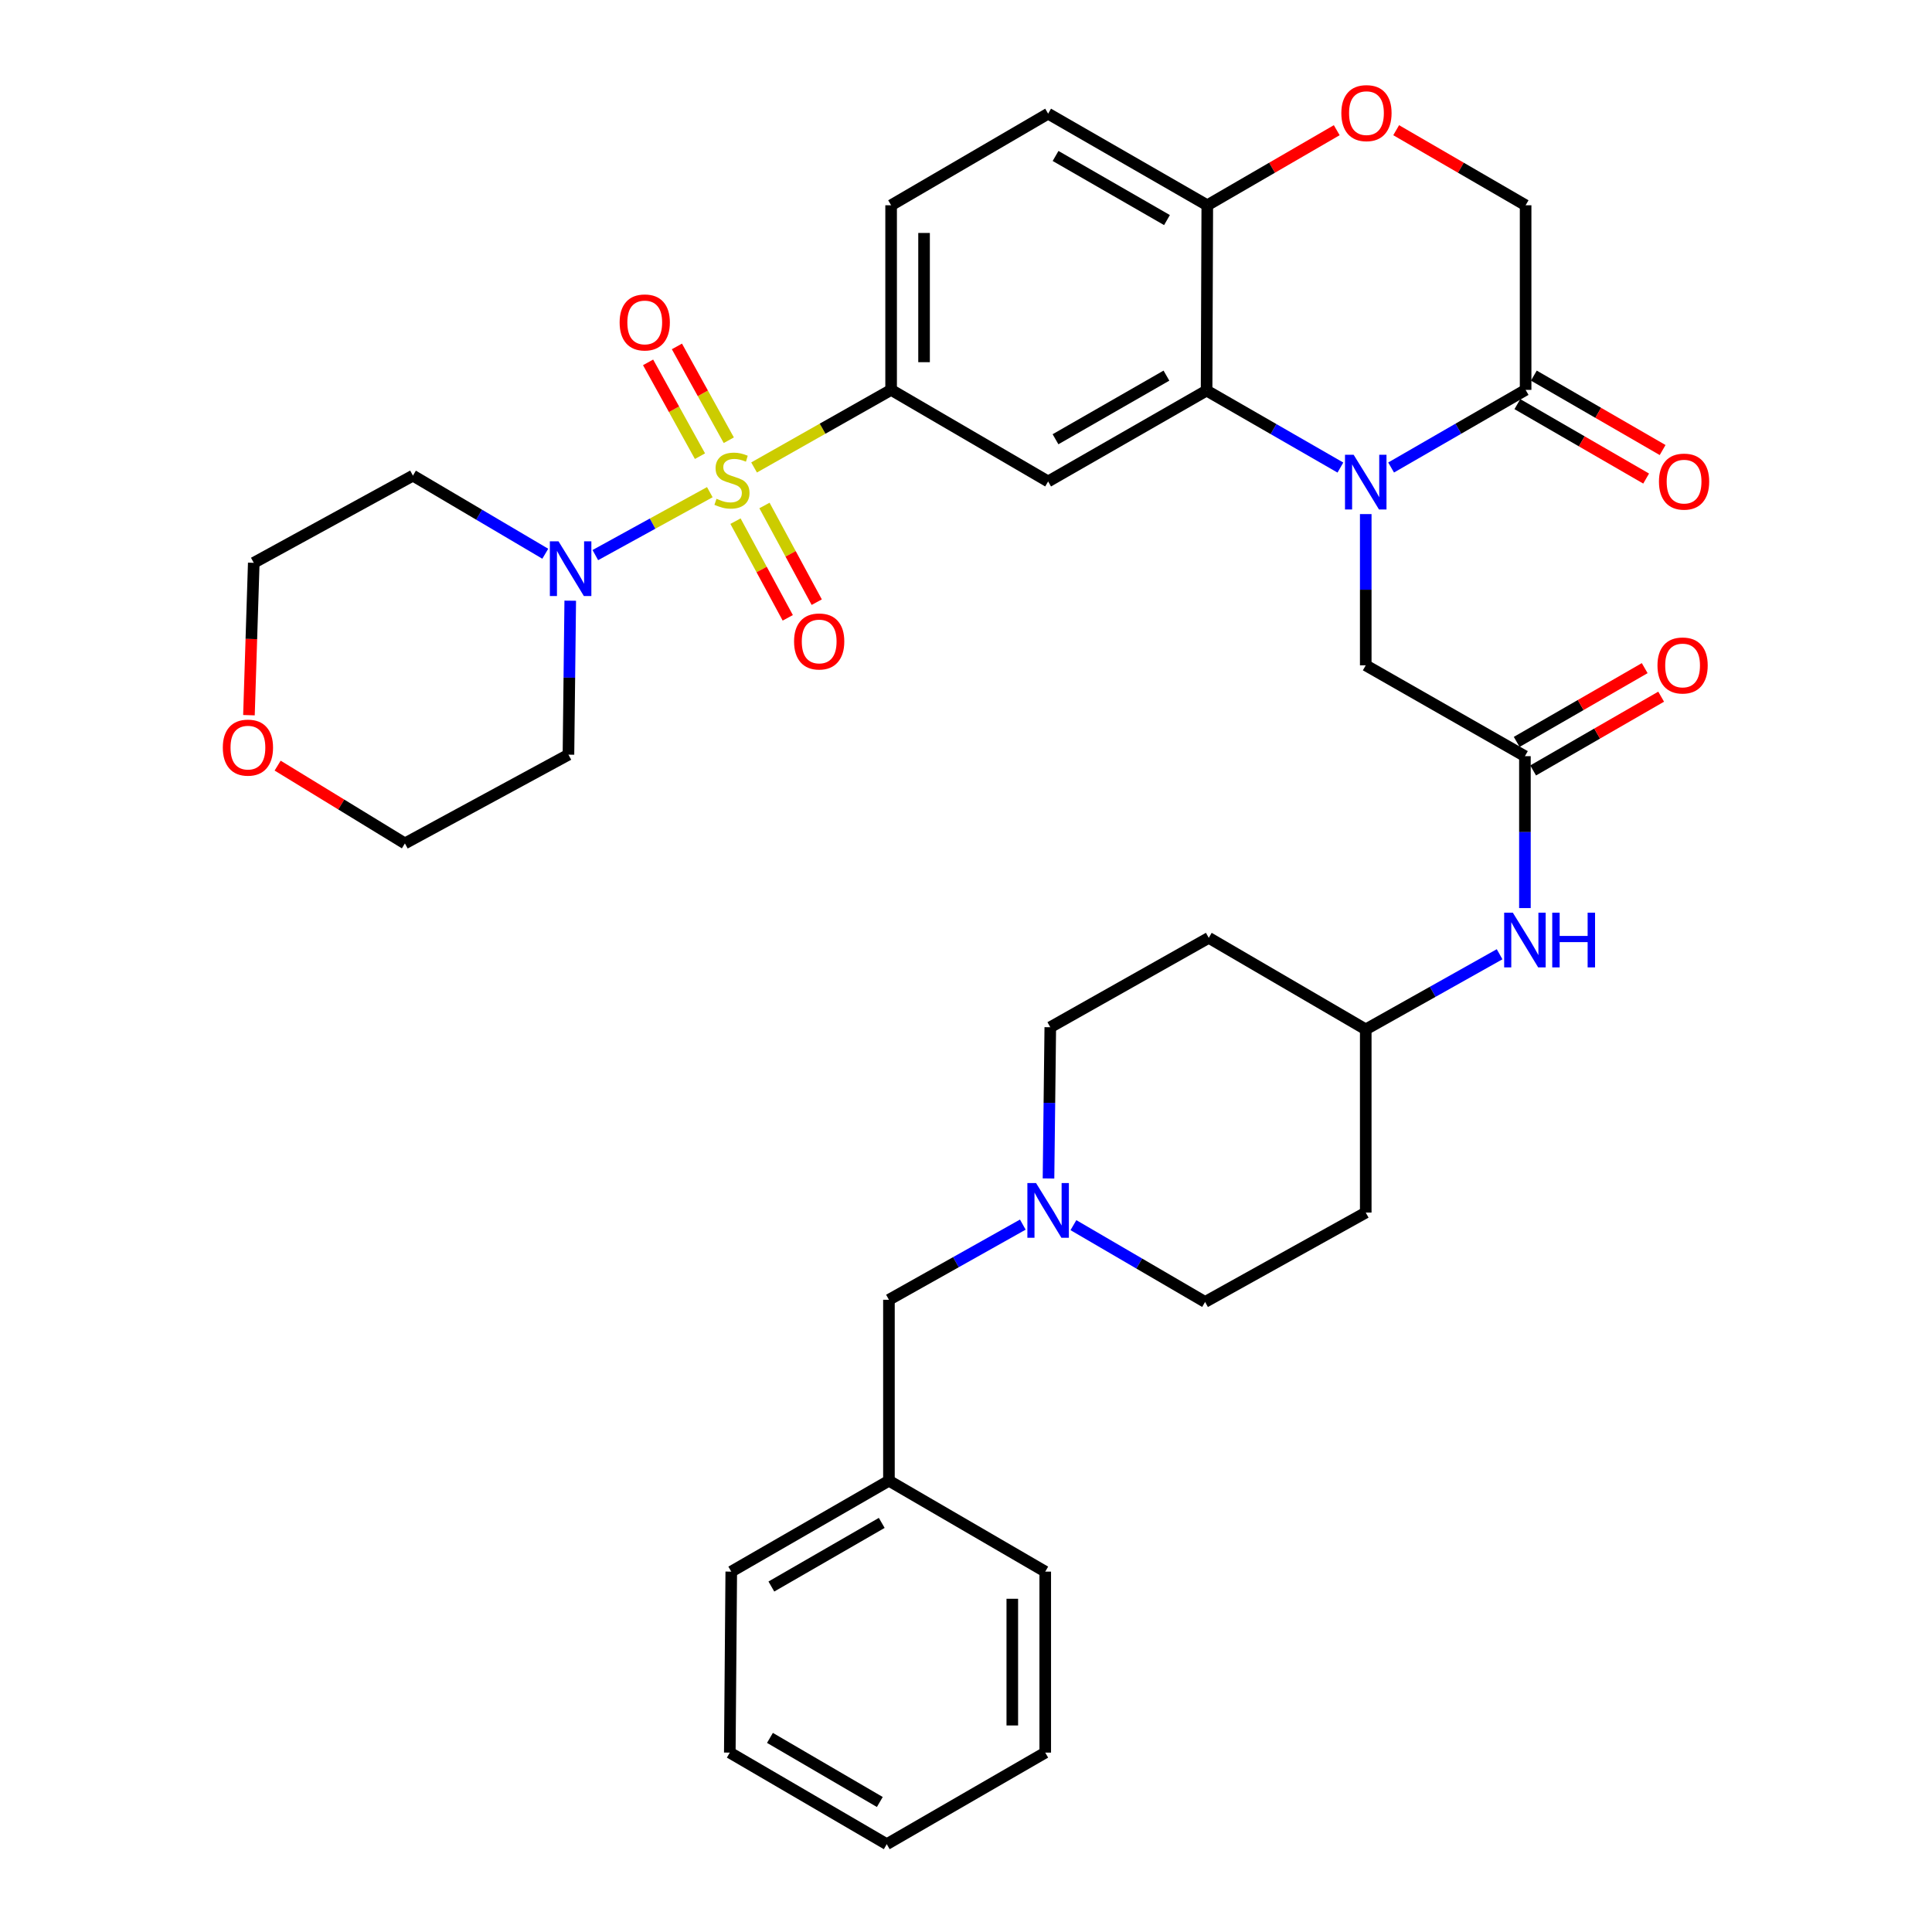 <?xml version='1.0' encoding='iso-8859-1'?>
<svg version='1.1' baseProfile='full'
              xmlns='http://www.w3.org/2000/svg'
                      xmlns:rdkit='http://www.rdkit.org/xml'
                      xmlns:xlink='http://www.w3.org/1999/xlink'
                  xml:space='preserve'
width='1000px' height='1000px' viewBox='0 0 1000 1000'>
<!-- END OF HEADER -->
<rect style='opacity:1.0;fill:#FFFFFF;stroke:none' width='1000' height='1000' x='0' y='0'> </rect>
<path class='bond-2' d='M 390.309,241.961 L 425.774,221.881' style='fill:none;fill-rule:evenodd;stroke:#CCCC00;stroke-width:6px;stroke-linecap:butt;stroke-linejoin:miter;stroke-opacity:1' />
<path class='bond-2' d='M 425.774,221.881 L 461.24,201.801' style='fill:none;fill-rule:evenodd;stroke:#000000;stroke-width:6px;stroke-linecap:butt;stroke-linejoin:miter;stroke-opacity:1' />
<path class='bond-3' d='M 367.399,254.743 L 337.771,271.031' style='fill:none;fill-rule:evenodd;stroke:#CCCC00;stroke-width:6px;stroke-linecap:butt;stroke-linejoin:miter;stroke-opacity:1' />
<path class='bond-3' d='M 337.771,271.031 L 308.142,287.319' style='fill:none;fill-rule:evenodd;stroke:#0000FF;stroke-width:6px;stroke-linecap:butt;stroke-linejoin:miter;stroke-opacity:1' />
<path class='bond-11' d='M 380.691,269.749 L 394.219,294.769' style='fill:none;fill-rule:evenodd;stroke:#CCCC00;stroke-width:6px;stroke-linecap:butt;stroke-linejoin:miter;stroke-opacity:1' />
<path class='bond-11' d='M 394.219,294.769 L 407.746,319.79' style='fill:none;fill-rule:evenodd;stroke:#FF0000;stroke-width:6px;stroke-linecap:butt;stroke-linejoin:miter;stroke-opacity:1' />
<path class='bond-11' d='M 395.689,261.64 L 409.217,286.66' style='fill:none;fill-rule:evenodd;stroke:#CCCC00;stroke-width:6px;stroke-linecap:butt;stroke-linejoin:miter;stroke-opacity:1' />
<path class='bond-11' d='M 409.217,286.66 L 422.744,311.681' style='fill:none;fill-rule:evenodd;stroke:#FF0000;stroke-width:6px;stroke-linecap:butt;stroke-linejoin:miter;stroke-opacity:1' />
<path class='bond-12' d='M 377.223,227.864 L 363.797,203.586' style='fill:none;fill-rule:evenodd;stroke:#CCCC00;stroke-width:6px;stroke-linecap:butt;stroke-linejoin:miter;stroke-opacity:1' />
<path class='bond-12' d='M 363.797,203.586 L 350.371,179.308' style='fill:none;fill-rule:evenodd;stroke:#FF0000;stroke-width:6px;stroke-linecap:butt;stroke-linejoin:miter;stroke-opacity:1' />
<path class='bond-12' d='M 362.303,236.115 L 348.877,211.837' style='fill:none;fill-rule:evenodd;stroke:#CCCC00;stroke-width:6px;stroke-linecap:butt;stroke-linejoin:miter;stroke-opacity:1' />
<path class='bond-12' d='M 348.877,211.837 L 335.45,187.559' style='fill:none;fill-rule:evenodd;stroke:#FF0000;stroke-width:6px;stroke-linecap:butt;stroke-linejoin:miter;stroke-opacity:1' />
<path class='bond-0' d='M 693.792,242.013 L 659.16,222.087' style='fill:none;fill-rule:evenodd;stroke:#0000FF;stroke-width:6px;stroke-linecap:butt;stroke-linejoin:miter;stroke-opacity:1' />
<path class='bond-0' d='M 659.16,222.087 L 624.529,202.161' style='fill:none;fill-rule:evenodd;stroke:#000000;stroke-width:6px;stroke-linecap:butt;stroke-linejoin:miter;stroke-opacity:1' />
<path class='bond-5' d='M 720.036,241.982 L 754.846,221.892' style='fill:none;fill-rule:evenodd;stroke:#0000FF;stroke-width:6px;stroke-linecap:butt;stroke-linejoin:miter;stroke-opacity:1' />
<path class='bond-5' d='M 754.846,221.892 L 789.655,201.801' style='fill:none;fill-rule:evenodd;stroke:#000000;stroke-width:6px;stroke-linecap:butt;stroke-linejoin:miter;stroke-opacity:1' />
<path class='bond-8' d='M 706.908,266.089 L 706.908,305.227' style='fill:none;fill-rule:evenodd;stroke:#0000FF;stroke-width:6px;stroke-linecap:butt;stroke-linejoin:miter;stroke-opacity:1' />
<path class='bond-8' d='M 706.908,305.227 L 706.908,344.365' style='fill:none;fill-rule:evenodd;stroke:#000000;stroke-width:6px;stroke-linecap:butt;stroke-linejoin:miter;stroke-opacity:1' />
<path class='bond-1' d='M 624.529,202.161 L 542.511,249.199' style='fill:none;fill-rule:evenodd;stroke:#000000;stroke-width:6px;stroke-linecap:butt;stroke-linejoin:miter;stroke-opacity:1' />
<path class='bond-1' d='M 603.744,194.427 L 546.331,227.354' style='fill:none;fill-rule:evenodd;stroke:#000000;stroke-width:6px;stroke-linecap:butt;stroke-linejoin:miter;stroke-opacity:1' />
<path class='bond-37' d='M 624.529,202.161 L 624.889,106.247' style='fill:none;fill-rule:evenodd;stroke:#000000;stroke-width:6px;stroke-linecap:butt;stroke-linejoin:miter;stroke-opacity:1' />
<path class='bond-4' d='M 461.24,201.801 L 542.511,249.199' style='fill:none;fill-rule:evenodd;stroke:#000000;stroke-width:6px;stroke-linecap:butt;stroke-linejoin:miter;stroke-opacity:1' />
<path class='bond-16' d='M 461.24,201.801 L 461.24,106.247' style='fill:none;fill-rule:evenodd;stroke:#000000;stroke-width:6px;stroke-linecap:butt;stroke-linejoin:miter;stroke-opacity:1' />
<path class='bond-16' d='M 478.29,187.468 L 478.29,120.58' style='fill:none;fill-rule:evenodd;stroke:#000000;stroke-width:6px;stroke-linecap:butt;stroke-linejoin:miter;stroke-opacity:1' />
<path class='bond-21' d='M 282.238,286.616 L 247.987,266.402' style='fill:none;fill-rule:evenodd;stroke:#0000FF;stroke-width:6px;stroke-linecap:butt;stroke-linejoin:miter;stroke-opacity:1' />
<path class='bond-21' d='M 247.987,266.402 L 213.736,246.187' style='fill:none;fill-rule:evenodd;stroke:#000000;stroke-width:6px;stroke-linecap:butt;stroke-linejoin:miter;stroke-opacity:1' />
<path class='bond-22' d='M 295.154,310.919 L 294.692,350.768' style='fill:none;fill-rule:evenodd;stroke:#0000FF;stroke-width:6px;stroke-linecap:butt;stroke-linejoin:miter;stroke-opacity:1' />
<path class='bond-22' d='M 294.692,350.768 L 294.229,390.617' style='fill:none;fill-rule:evenodd;stroke:#000000;stroke-width:6px;stroke-linecap:butt;stroke-linejoin:miter;stroke-opacity:1' />
<path class='bond-15' d='M 785.39,209.182 L 818.715,228.441' style='fill:none;fill-rule:evenodd;stroke:#000000;stroke-width:6px;stroke-linecap:butt;stroke-linejoin:miter;stroke-opacity:1' />
<path class='bond-15' d='M 818.715,228.441 L 852.04,247.699' style='fill:none;fill-rule:evenodd;stroke:#FF0000;stroke-width:6px;stroke-linecap:butt;stroke-linejoin:miter;stroke-opacity:1' />
<path class='bond-15' d='M 793.921,194.42 L 827.246,213.679' style='fill:none;fill-rule:evenodd;stroke:#000000;stroke-width:6px;stroke-linecap:butt;stroke-linejoin:miter;stroke-opacity:1' />
<path class='bond-15' d='M 827.246,213.679 L 860.571,232.937' style='fill:none;fill-rule:evenodd;stroke:#FF0000;stroke-width:6px;stroke-linecap:butt;stroke-linejoin:miter;stroke-opacity:1' />
<path class='bond-38' d='M 789.655,201.801 L 789.655,106.247' style='fill:none;fill-rule:evenodd;stroke:#000000;stroke-width:6px;stroke-linecap:butt;stroke-linejoin:miter;stroke-opacity:1' />
<path class='bond-6' d='M 789.296,391.394 L 706.908,344.365' style='fill:none;fill-rule:evenodd;stroke:#000000;stroke-width:6px;stroke-linecap:butt;stroke-linejoin:miter;stroke-opacity:1' />
<path class='bond-14' d='M 789.296,391.394 L 789.296,430.707' style='fill:none;fill-rule:evenodd;stroke:#000000;stroke-width:6px;stroke-linecap:butt;stroke-linejoin:miter;stroke-opacity:1' />
<path class='bond-14' d='M 789.296,430.707 L 789.296,470.02' style='fill:none;fill-rule:evenodd;stroke:#0000FF;stroke-width:6px;stroke-linecap:butt;stroke-linejoin:miter;stroke-opacity:1' />
<path class='bond-17' d='M 793.552,398.78 L 826.68,379.69' style='fill:none;fill-rule:evenodd;stroke:#000000;stroke-width:6px;stroke-linecap:butt;stroke-linejoin:miter;stroke-opacity:1' />
<path class='bond-17' d='M 826.68,379.69 L 859.808,360.6' style='fill:none;fill-rule:evenodd;stroke:#FF0000;stroke-width:6px;stroke-linecap:butt;stroke-linejoin:miter;stroke-opacity:1' />
<path class='bond-17' d='M 785.039,384.008 L 818.167,364.917' style='fill:none;fill-rule:evenodd;stroke:#000000;stroke-width:6px;stroke-linecap:butt;stroke-linejoin:miter;stroke-opacity:1' />
<path class='bond-17' d='M 818.167,364.917 L 851.296,345.827' style='fill:none;fill-rule:evenodd;stroke:#FF0000;stroke-width:6px;stroke-linecap:butt;stroke-linejoin:miter;stroke-opacity:1' />
<path class='bond-7' d='M 691.896,67.39 L 658.393,86.818' style='fill:none;fill-rule:evenodd;stroke:#FF0000;stroke-width:6px;stroke-linecap:butt;stroke-linejoin:miter;stroke-opacity:1' />
<path class='bond-7' d='M 658.393,86.818 L 624.889,106.247' style='fill:none;fill-rule:evenodd;stroke:#000000;stroke-width:6px;stroke-linecap:butt;stroke-linejoin:miter;stroke-opacity:1' />
<path class='bond-13' d='M 722.658,67.391 L 756.157,86.819' style='fill:none;fill-rule:evenodd;stroke:#FF0000;stroke-width:6px;stroke-linecap:butt;stroke-linejoin:miter;stroke-opacity:1' />
<path class='bond-13' d='M 756.157,86.819 L 789.655,106.247' style='fill:none;fill-rule:evenodd;stroke:#000000;stroke-width:6px;stroke-linecap:butt;stroke-linejoin:miter;stroke-opacity:1' />
<path class='bond-9' d='M 624.889,106.247 L 542.511,58.84' style='fill:none;fill-rule:evenodd;stroke:#000000;stroke-width:6px;stroke-linecap:butt;stroke-linejoin:miter;stroke-opacity:1' />
<path class='bond-9' d='M 604.028,113.913 L 546.363,80.728' style='fill:none;fill-rule:evenodd;stroke:#000000;stroke-width:6px;stroke-linecap:butt;stroke-linejoin:miter;stroke-opacity:1' />
<path class='bond-10' d='M 542.705,609.969 L 543.167,570.832' style='fill:none;fill-rule:evenodd;stroke:#0000FF;stroke-width:6px;stroke-linecap:butt;stroke-linejoin:miter;stroke-opacity:1' />
<path class='bond-10' d='M 543.167,570.832 L 543.628,531.694' style='fill:none;fill-rule:evenodd;stroke:#000000;stroke-width:6px;stroke-linecap:butt;stroke-linejoin:miter;stroke-opacity:1' />
<path class='bond-20' d='M 529.408,633.856 L 494.761,653.309' style='fill:none;fill-rule:evenodd;stroke:#0000FF;stroke-width:6px;stroke-linecap:butt;stroke-linejoin:miter;stroke-opacity:1' />
<path class='bond-20' d='M 494.761,653.309 L 460.113,672.761' style='fill:none;fill-rule:evenodd;stroke:#000000;stroke-width:6px;stroke-linecap:butt;stroke-linejoin:miter;stroke-opacity:1' />
<path class='bond-39' d='M 555.602,634.136 L 589.677,654.012' style='fill:none;fill-rule:evenodd;stroke:#0000FF;stroke-width:6px;stroke-linecap:butt;stroke-linejoin:miter;stroke-opacity:1' />
<path class='bond-39' d='M 589.677,654.012 L 623.752,673.888' style='fill:none;fill-rule:evenodd;stroke:#000000;stroke-width:6px;stroke-linecap:butt;stroke-linejoin:miter;stroke-opacity:1' />
<path class='bond-25' d='M 776.193,493.915 L 741.551,513.363' style='fill:none;fill-rule:evenodd;stroke:#0000FF;stroke-width:6px;stroke-linecap:butt;stroke-linejoin:miter;stroke-opacity:1' />
<path class='bond-25' d='M 741.551,513.363 L 706.908,532.812' style='fill:none;fill-rule:evenodd;stroke:#000000;stroke-width:6px;stroke-linecap:butt;stroke-linejoin:miter;stroke-opacity:1' />
<path class='bond-18' d='M 461.24,106.247 L 542.511,58.84' style='fill:none;fill-rule:evenodd;stroke:#000000;stroke-width:6px;stroke-linecap:butt;stroke-linejoin:miter;stroke-opacity:1' />
<path class='bond-19' d='M 143.707,396.286 L 176.642,416.417' style='fill:none;fill-rule:evenodd;stroke:#FF0000;stroke-width:6px;stroke-linecap:butt;stroke-linejoin:miter;stroke-opacity:1' />
<path class='bond-19' d='M 176.642,416.417 L 209.577,436.547' style='fill:none;fill-rule:evenodd;stroke:#000000;stroke-width:6px;stroke-linecap:butt;stroke-linejoin:miter;stroke-opacity:1' />
<path class='bond-36' d='M 128.854,370.175 L 130.101,330.743' style='fill:none;fill-rule:evenodd;stroke:#FF0000;stroke-width:6px;stroke-linecap:butt;stroke-linejoin:miter;stroke-opacity:1' />
<path class='bond-36' d='M 130.101,330.743 L 131.348,291.312' style='fill:none;fill-rule:evenodd;stroke:#000000;stroke-width:6px;stroke-linecap:butt;stroke-linejoin:miter;stroke-opacity:1' />
<path class='bond-28' d='M 460.113,672.761 L 460.113,766.421' style='fill:none;fill-rule:evenodd;stroke:#000000;stroke-width:6px;stroke-linecap:butt;stroke-linejoin:miter;stroke-opacity:1' />
<path class='bond-30' d='M 213.736,246.187 L 131.348,291.312' style='fill:none;fill-rule:evenodd;stroke:#000000;stroke-width:6px;stroke-linecap:butt;stroke-linejoin:miter;stroke-opacity:1' />
<path class='bond-29' d='M 294.229,390.617 L 209.577,436.547' style='fill:none;fill-rule:evenodd;stroke:#000000;stroke-width:6px;stroke-linecap:butt;stroke-linejoin:miter;stroke-opacity:1' />
<path class='bond-23' d='M 706.908,627.627 L 706.908,532.812' style='fill:none;fill-rule:evenodd;stroke:#000000;stroke-width:6px;stroke-linecap:butt;stroke-linejoin:miter;stroke-opacity:1' />
<path class='bond-27' d='M 706.908,627.627 L 623.752,673.888' style='fill:none;fill-rule:evenodd;stroke:#000000;stroke-width:6px;stroke-linecap:butt;stroke-linejoin:miter;stroke-opacity:1' />
<path class='bond-24' d='M 625.656,485.423 L 706.908,532.812' style='fill:none;fill-rule:evenodd;stroke:#000000;stroke-width:6px;stroke-linecap:butt;stroke-linejoin:miter;stroke-opacity:1' />
<path class='bond-26' d='M 625.656,485.423 L 543.628,531.694' style='fill:none;fill-rule:evenodd;stroke:#000000;stroke-width:6px;stroke-linecap:butt;stroke-linejoin:miter;stroke-opacity:1' />
<path class='bond-31' d='M 460.113,766.421 L 378.502,813.469' style='fill:none;fill-rule:evenodd;stroke:#000000;stroke-width:6px;stroke-linecap:butt;stroke-linejoin:miter;stroke-opacity:1' />
<path class='bond-31' d='M 456.387,788.249 L 399.259,821.183' style='fill:none;fill-rule:evenodd;stroke:#000000;stroke-width:6px;stroke-linecap:butt;stroke-linejoin:miter;stroke-opacity:1' />
<path class='bond-32' d='M 460.113,766.421 L 541.014,813.469' style='fill:none;fill-rule:evenodd;stroke:#000000;stroke-width:6px;stroke-linecap:butt;stroke-linejoin:miter;stroke-opacity:1' />
<path class='bond-34' d='M 378.502,813.469 L 377.744,907.147' style='fill:none;fill-rule:evenodd;stroke:#000000;stroke-width:6px;stroke-linecap:butt;stroke-linejoin:miter;stroke-opacity:1' />
<path class='bond-33' d='M 541.014,813.469 L 541.014,907.147' style='fill:none;fill-rule:evenodd;stroke:#000000;stroke-width:6px;stroke-linecap:butt;stroke-linejoin:miter;stroke-opacity:1' />
<path class='bond-33' d='M 523.964,827.52 L 523.964,893.095' style='fill:none;fill-rule:evenodd;stroke:#000000;stroke-width:6px;stroke-linecap:butt;stroke-linejoin:miter;stroke-opacity:1' />
<path class='bond-35' d='M 541.014,907.147 L 458.986,954.545' style='fill:none;fill-rule:evenodd;stroke:#000000;stroke-width:6px;stroke-linecap:butt;stroke-linejoin:miter;stroke-opacity:1' />
<path class='bond-40' d='M 377.744,907.147 L 458.986,954.545' style='fill:none;fill-rule:evenodd;stroke:#000000;stroke-width:6px;stroke-linecap:butt;stroke-linejoin:miter;stroke-opacity:1' />
<path class='bond-40' d='M 398.522,899.53 L 455.392,932.709' style='fill:none;fill-rule:evenodd;stroke:#000000;stroke-width:6px;stroke-linecap:butt;stroke-linejoin:miter;stroke-opacity:1' />
<path  class='atom-0' d='M 370.862 258.162
Q 371.182 258.282, 372.502 258.842
Q 373.822 259.402, 375.262 259.762
Q 376.742 260.082, 378.182 260.082
Q 380.862 260.082, 382.422 258.802
Q 383.982 257.482, 383.982 255.202
Q 383.982 253.642, 383.182 252.682
Q 382.422 251.722, 381.222 251.202
Q 380.022 250.682, 378.022 250.082
Q 375.502 249.322, 373.982 248.602
Q 372.502 247.882, 371.422 246.362
Q 370.382 244.842, 370.382 242.282
Q 370.382 238.722, 372.782 236.522
Q 375.222 234.322, 380.022 234.322
Q 383.302 234.322, 387.022 235.882
L 386.102 238.962
Q 382.702 237.562, 380.142 237.562
Q 377.382 237.562, 375.862 238.722
Q 374.342 239.842, 374.382 241.802
Q 374.382 243.322, 375.142 244.242
Q 375.942 245.162, 377.062 245.682
Q 378.222 246.202, 380.142 246.802
Q 382.702 247.602, 384.222 248.402
Q 385.742 249.202, 386.822 250.842
Q 387.942 252.442, 387.942 255.202
Q 387.942 259.122, 385.302 261.242
Q 382.702 263.322, 378.342 263.322
Q 375.822 263.322, 373.902 262.762
Q 372.022 262.242, 369.782 261.322
L 370.862 258.162
' fill='#CCCC00'/>
<path  class='atom-1' d='M 700.648 235.399
L 709.928 250.399
Q 710.848 251.879, 712.328 254.559
Q 713.808 257.239, 713.888 257.399
L 713.888 235.399
L 717.648 235.399
L 717.648 263.719
L 713.768 263.719
L 703.808 247.319
Q 702.648 245.399, 701.408 243.199
Q 700.208 240.999, 699.848 240.319
L 699.848 263.719
L 696.168 263.719
L 696.168 235.399
L 700.648 235.399
' fill='#0000FF'/>
<path  class='atom-4' d='M 289.087 280.193
L 298.367 295.193
Q 299.287 296.673, 300.767 299.353
Q 302.247 302.033, 302.327 302.193
L 302.327 280.193
L 306.087 280.193
L 306.087 308.513
L 302.207 308.513
L 292.247 292.113
Q 291.087 290.193, 289.847 287.993
Q 288.647 285.793, 288.287 285.113
L 288.287 308.513
L 284.607 308.513
L 284.607 280.193
L 289.087 280.193
' fill='#0000FF'/>
<path  class='atom-8' d='M 694.277 58.55
Q 694.277 51.75, 697.637 47.95
Q 700.997 44.15, 707.277 44.15
Q 713.557 44.15, 716.917 47.95
Q 720.277 51.75, 720.277 58.55
Q 720.277 65.43, 716.877 69.35
Q 713.477 73.23, 707.277 73.23
Q 701.037 73.23, 697.637 69.35
Q 694.277 65.47, 694.277 58.55
M 707.277 70.03
Q 711.597 70.03, 713.917 67.15
Q 716.277 64.23, 716.277 58.55
Q 716.277 52.99, 713.917 50.19
Q 711.597 47.35, 707.277 47.35
Q 702.957 47.35, 700.597 50.15
Q 698.277 52.95, 698.277 58.55
Q 698.277 64.27, 700.597 67.15
Q 702.957 70.03, 707.277 70.03
' fill='#FF0000'/>
<path  class='atom-11' d='M 536.251 612.34
L 545.531 627.34
Q 546.451 628.82, 547.931 631.5
Q 549.411 634.18, 549.491 634.34
L 549.491 612.34
L 553.251 612.34
L 553.251 640.66
L 549.371 640.66
L 539.411 624.26
Q 538.251 622.34, 537.011 620.14
Q 535.811 617.94, 535.451 617.26
L 535.451 640.66
L 531.771 640.66
L 531.771 612.34
L 536.251 612.34
' fill='#0000FF'/>
<path  class='atom-12' d='M 411.006 332.018
Q 411.006 325.218, 414.366 321.418
Q 417.726 317.618, 424.006 317.618
Q 430.286 317.618, 433.646 321.418
Q 437.006 325.218, 437.006 332.018
Q 437.006 338.898, 433.606 342.818
Q 430.206 346.698, 424.006 346.698
Q 417.766 346.698, 414.366 342.818
Q 411.006 338.938, 411.006 332.018
M 424.006 343.498
Q 428.326 343.498, 430.646 340.618
Q 433.006 337.698, 433.006 332.018
Q 433.006 326.458, 430.646 323.658
Q 428.326 320.818, 424.006 320.818
Q 419.686 320.818, 417.326 323.618
Q 415.006 326.418, 415.006 332.018
Q 415.006 337.738, 417.326 340.618
Q 419.686 343.498, 424.006 343.498
' fill='#FF0000'/>
<path  class='atom-13' d='M 320.718 166.891
Q 320.718 160.091, 324.078 156.291
Q 327.438 152.491, 333.718 152.491
Q 339.998 152.491, 343.358 156.291
Q 346.718 160.091, 346.718 166.891
Q 346.718 173.771, 343.318 177.691
Q 339.918 181.571, 333.718 181.571
Q 327.478 181.571, 324.078 177.691
Q 320.718 173.811, 320.718 166.891
M 333.718 178.371
Q 338.038 178.371, 340.358 175.491
Q 342.718 172.571, 342.718 166.891
Q 342.718 161.331, 340.358 158.531
Q 338.038 155.691, 333.718 155.691
Q 329.398 155.691, 327.038 158.491
Q 324.718 161.291, 324.718 166.891
Q 324.718 172.611, 327.038 175.491
Q 329.398 178.371, 333.718 178.371
' fill='#FF0000'/>
<path  class='atom-15' d='M 783.036 472.4
L 792.316 487.4
Q 793.236 488.88, 794.716 491.56
Q 796.196 494.24, 796.276 494.4
L 796.276 472.4
L 800.036 472.4
L 800.036 500.72
L 796.156 500.72
L 786.196 484.32
Q 785.036 482.4, 783.796 480.2
Q 782.596 478, 782.236 477.32
L 782.236 500.72
L 778.556 500.72
L 778.556 472.4
L 783.036 472.4
' fill='#0000FF'/>
<path  class='atom-15' d='M 803.436 472.4
L 807.276 472.4
L 807.276 484.44
L 821.756 484.44
L 821.756 472.4
L 825.596 472.4
L 825.596 500.72
L 821.756 500.72
L 821.756 487.64
L 807.276 487.64
L 807.276 500.72
L 803.436 500.72
L 803.436 472.4
' fill='#0000FF'/>
<path  class='atom-16' d='M 858.674 249.279
Q 858.674 242.479, 862.034 238.679
Q 865.394 234.879, 871.674 234.879
Q 877.954 234.879, 881.314 238.679
Q 884.674 242.479, 884.674 249.279
Q 884.674 256.159, 881.274 260.079
Q 877.874 263.959, 871.674 263.959
Q 865.434 263.959, 862.034 260.079
Q 858.674 256.199, 858.674 249.279
M 871.674 260.759
Q 875.994 260.759, 878.314 257.879
Q 880.674 254.959, 880.674 249.279
Q 880.674 243.719, 878.314 240.919
Q 875.994 238.079, 871.674 238.079
Q 867.354 238.079, 864.994 240.879
Q 862.674 243.679, 862.674 249.279
Q 862.674 254.999, 864.994 257.879
Q 867.354 260.759, 871.674 260.759
' fill='#FF0000'/>
<path  class='atom-18' d='M 857.907 344.445
Q 857.907 337.645, 861.267 333.845
Q 864.627 330.045, 870.907 330.045
Q 877.187 330.045, 880.547 333.845
Q 883.907 337.645, 883.907 344.445
Q 883.907 351.325, 880.507 355.245
Q 877.107 359.125, 870.907 359.125
Q 864.667 359.125, 861.267 355.245
Q 857.907 351.365, 857.907 344.445
M 870.907 355.925
Q 875.227 355.925, 877.547 353.045
Q 879.907 350.125, 879.907 344.445
Q 879.907 338.885, 877.547 336.085
Q 875.227 333.245, 870.907 333.245
Q 866.587 333.245, 864.227 336.045
Q 861.907 338.845, 861.907 344.445
Q 861.907 350.165, 864.227 353.045
Q 866.587 355.925, 870.907 355.925
' fill='#FF0000'/>
<path  class='atom-20' d='M 115.326 386.965
Q 115.326 380.165, 118.686 376.365
Q 122.046 372.565, 128.326 372.565
Q 134.606 372.565, 137.966 376.365
Q 141.326 380.165, 141.326 386.965
Q 141.326 393.845, 137.926 397.765
Q 134.526 401.645, 128.326 401.645
Q 122.086 401.645, 118.686 397.765
Q 115.326 393.885, 115.326 386.965
M 128.326 398.445
Q 132.646 398.445, 134.966 395.565
Q 137.326 392.645, 137.326 386.965
Q 137.326 381.405, 134.966 378.605
Q 132.646 375.765, 128.326 375.765
Q 124.006 375.765, 121.646 378.565
Q 119.326 381.365, 119.326 386.965
Q 119.326 392.685, 121.646 395.565
Q 124.006 398.445, 128.326 398.445
' fill='#FF0000'/>
</svg>
